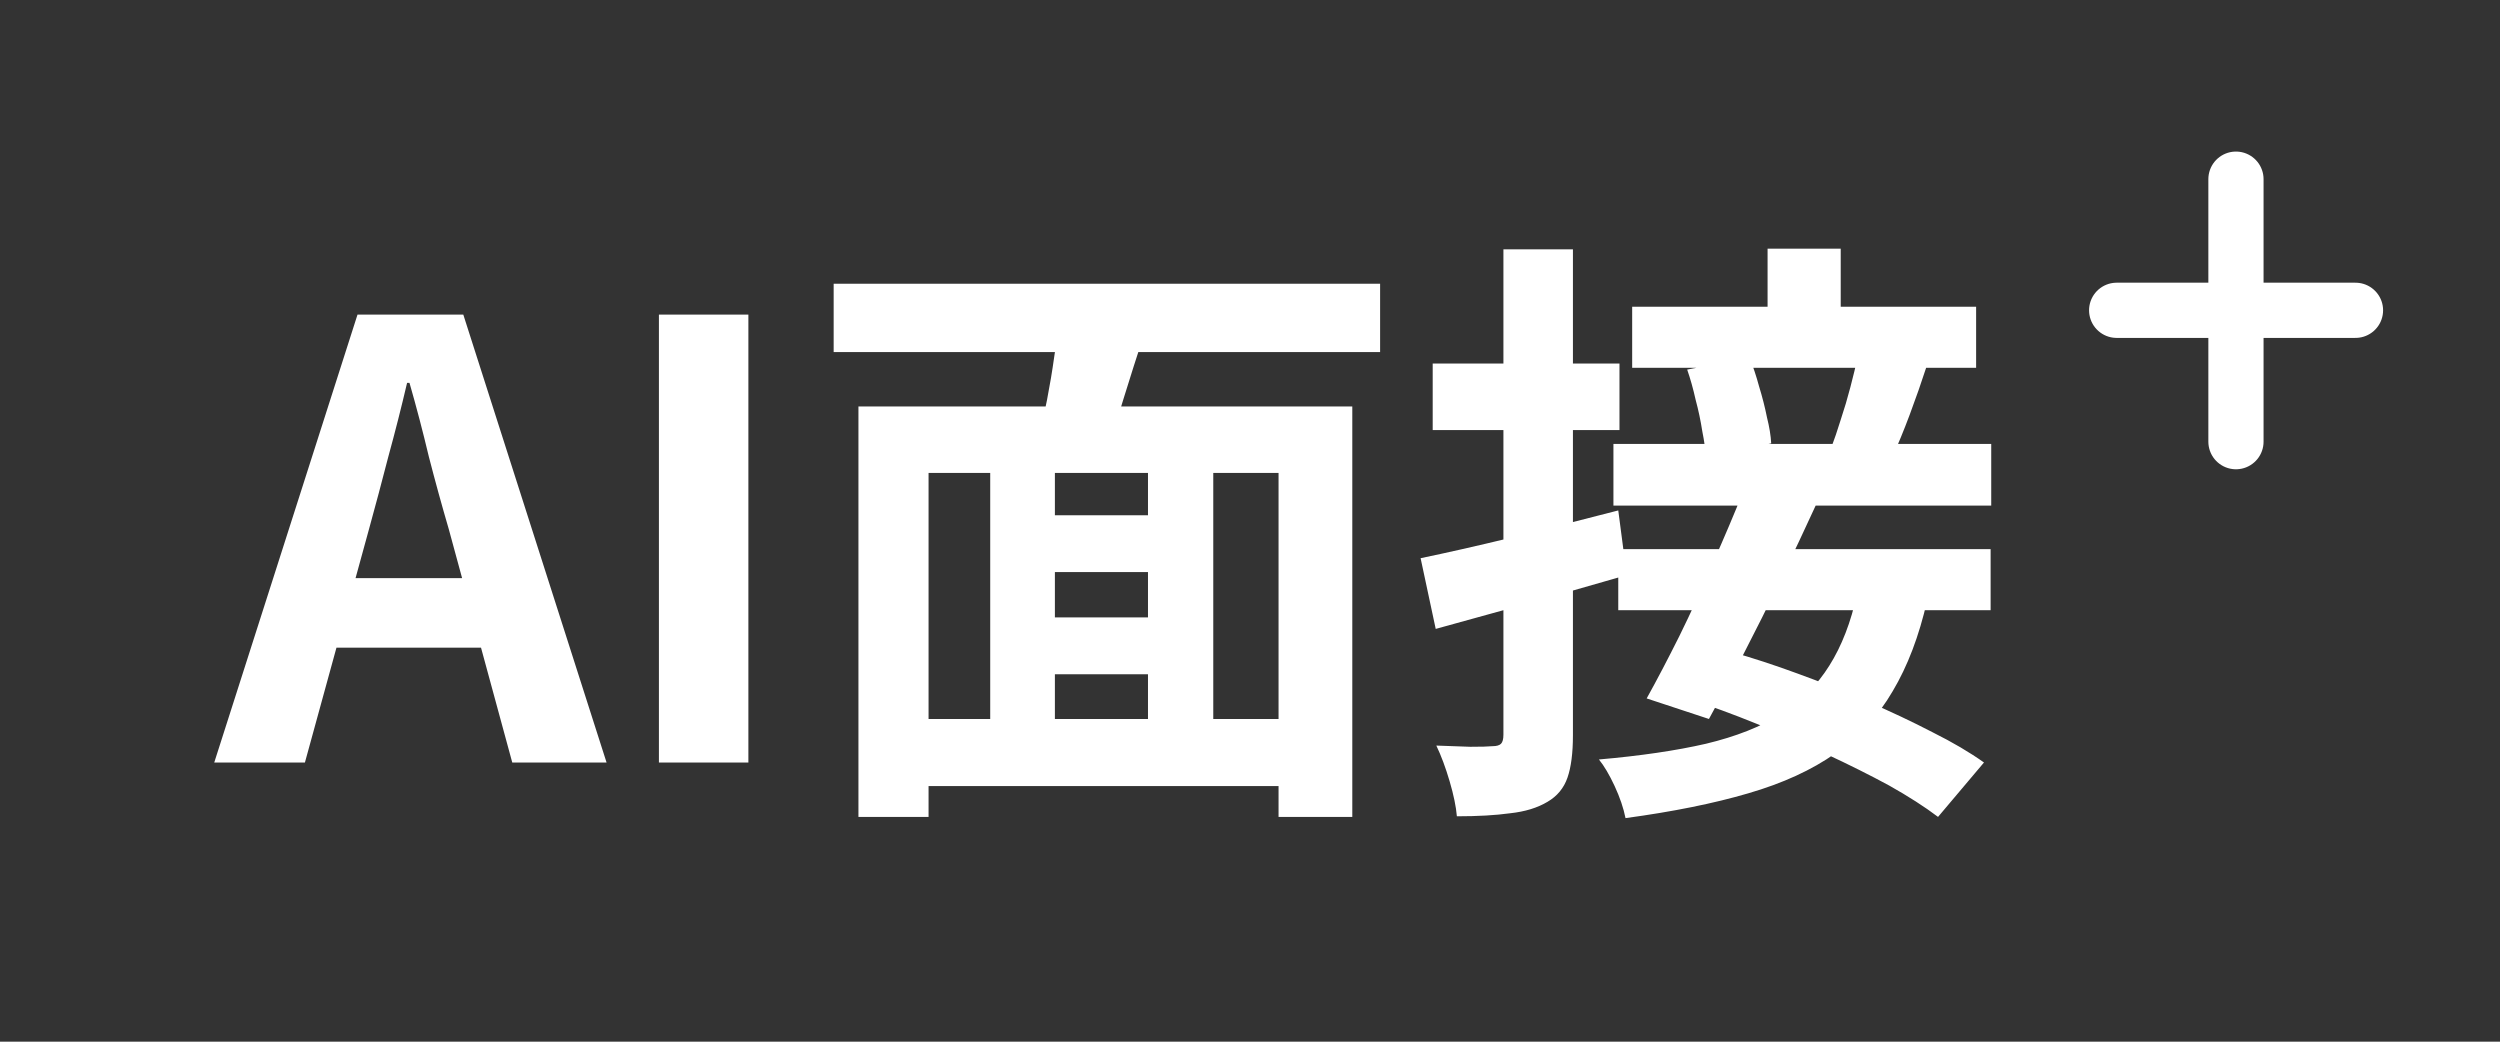 <svg width="1200" height="500" viewBox="0 0 1200 500" fill="none" xmlns="http://www.w3.org/2000/svg">
<rect x="0" y="0" width="1200" height="500" fill="#333333" stroke="none"/>
<path d="M102.839 366L171.605 151H222.381L291.146 366H245.883L215.417 254.003C212.129 242.784 208.937 231.178 205.842 219.185C202.941 206.999 199.846 195.199 196.557 183.787H195.397C192.689 195.393 189.691 207.192 186.402 219.185C183.307 231.178 180.212 242.784 177.117 254.003L146.362 366H102.839ZM145.491 310.872V277.505H247.624V310.872H145.491ZM316.28 366V151H359.222V366H316.28ZM490.102 247.329H564.96V274.603H490.102V247.329ZM490.102 296.364H565.25V323.638H490.102V296.364ZM434.103 345.109H629.953V377.316H434.103V345.109ZM412.052 195.102H649.103V392.113H613.705V227.019H445.709V392.113H412.052V195.102ZM475.304 216.283H506.35V359.617H475.304V216.283ZM551.033 216.283H582.369V359.327H551.033V216.283ZM508.381 151.29L549.292 159.995C545.81 170.633 542.425 181.272 539.137 191.911C536.042 202.356 533.044 211.351 530.142 218.895L498.516 210.48C499.87 204.871 501.224 198.681 502.578 191.911C503.932 184.947 505.093 177.984 506.06 171.02C507.22 163.863 507.994 157.286 508.381 151.29ZM400.156 136.202H662.45V168.989H400.156V136.202ZM848.435 119.374H883.543V158.544H848.435V119.374ZM783.442 147.228H948.536V176.533H783.442V147.228ZM774.447 213.092H955.79V242.687H774.447V213.092ZM809.845 177.403L839.731 171.6C841.472 175.856 843.019 180.498 844.373 185.528C845.92 190.557 847.178 195.489 848.145 200.325C849.306 204.968 849.983 209.126 850.176 212.802L818.84 219.765C818.647 216.09 818.066 211.834 817.099 206.999C816.325 201.969 815.261 196.94 813.907 191.911C812.747 186.688 811.393 181.852 809.845 177.403ZM891.667 171.6L925.034 175.082C922.326 183.4 919.521 191.427 916.62 199.165C913.719 206.902 911.01 213.479 908.496 218.895L878.901 215.123C880.448 211.061 881.996 206.515 883.543 201.486C885.284 196.263 886.831 191.04 888.185 185.818C889.539 180.595 890.7 175.856 891.667 171.6ZM776.768 263.578H955.5V292.883H776.768V263.578ZM836.829 235.723L871.647 242.397C866.424 253.809 860.815 265.705 854.818 278.085C848.822 290.465 842.826 302.457 836.829 314.063C830.833 325.669 825.32 336.018 820.291 345.109L790.405 335.244C795.241 326.54 800.464 316.578 806.073 305.359C811.683 293.946 817.099 282.147 822.322 269.961C827.738 257.775 832.574 246.362 836.829 235.723ZM810.716 335.534L831.026 312.903C841.278 315.804 851.917 319.286 862.943 323.348C874.162 327.41 885.284 331.859 896.31 336.695C907.529 341.531 917.974 346.463 927.646 351.493C937.317 356.328 945.538 361.164 952.308 366L930.257 392.113C923.874 387.278 916.04 382.248 906.755 377.026C897.47 371.996 887.412 366.967 876.58 361.938C865.747 356.715 854.625 351.879 843.212 347.43C831.8 342.788 820.968 338.823 810.716 335.534ZM891.377 285.049L925.034 288.24C921.166 305.262 915.653 319.77 908.496 331.762C901.532 343.755 892.344 353.717 880.932 361.648C869.713 369.578 855.786 375.962 839.15 380.798C822.709 385.633 803.075 389.599 780.25 392.694C779.283 387.858 777.542 382.732 775.028 377.316C772.513 371.9 769.998 367.644 767.484 364.549C787.407 362.808 804.526 360.294 818.84 357.005C833.347 353.524 845.34 348.785 854.818 342.788C864.49 336.598 872.227 328.861 878.03 319.576C884.027 310.098 888.476 298.589 891.377 285.049ZM681.89 267.93C694.076 265.415 708.583 262.127 725.412 258.065C742.434 253.809 759.553 249.457 776.768 245.008L780.83 276.054C765.162 280.503 749.301 285.049 733.246 289.691C717.191 294.14 702.49 298.202 689.144 301.877L681.89 267.93ZM687.693 174.502H777.349V206.418H687.693V174.502ZM721.64 119.664H755.007V352.943C755.007 361.454 754.137 368.224 752.396 373.254C750.655 378.283 747.463 382.152 742.821 384.86C737.985 387.761 731.989 389.599 724.832 390.372C717.868 391.34 709.357 391.823 699.299 391.823C698.912 387.181 697.751 381.571 695.817 374.995C693.883 368.418 691.755 362.712 689.434 357.876C695.237 358.069 700.653 358.263 705.682 358.456C710.905 358.456 714.483 358.359 716.417 358.166C718.352 358.166 719.706 357.779 720.48 357.005C721.253 356.232 721.64 354.781 721.64 352.653V119.664Z" fill="white"/>
<path d="M1016 148.944H1130.63" stroke="white" stroke-width="26.503" stroke-linecap="round" stroke-linejoin="round"/>
<path d="M1073.26 86V212" stroke="white" stroke-width="26.503" stroke-linecap="round" stroke-linejoin="round"/>
</svg>
